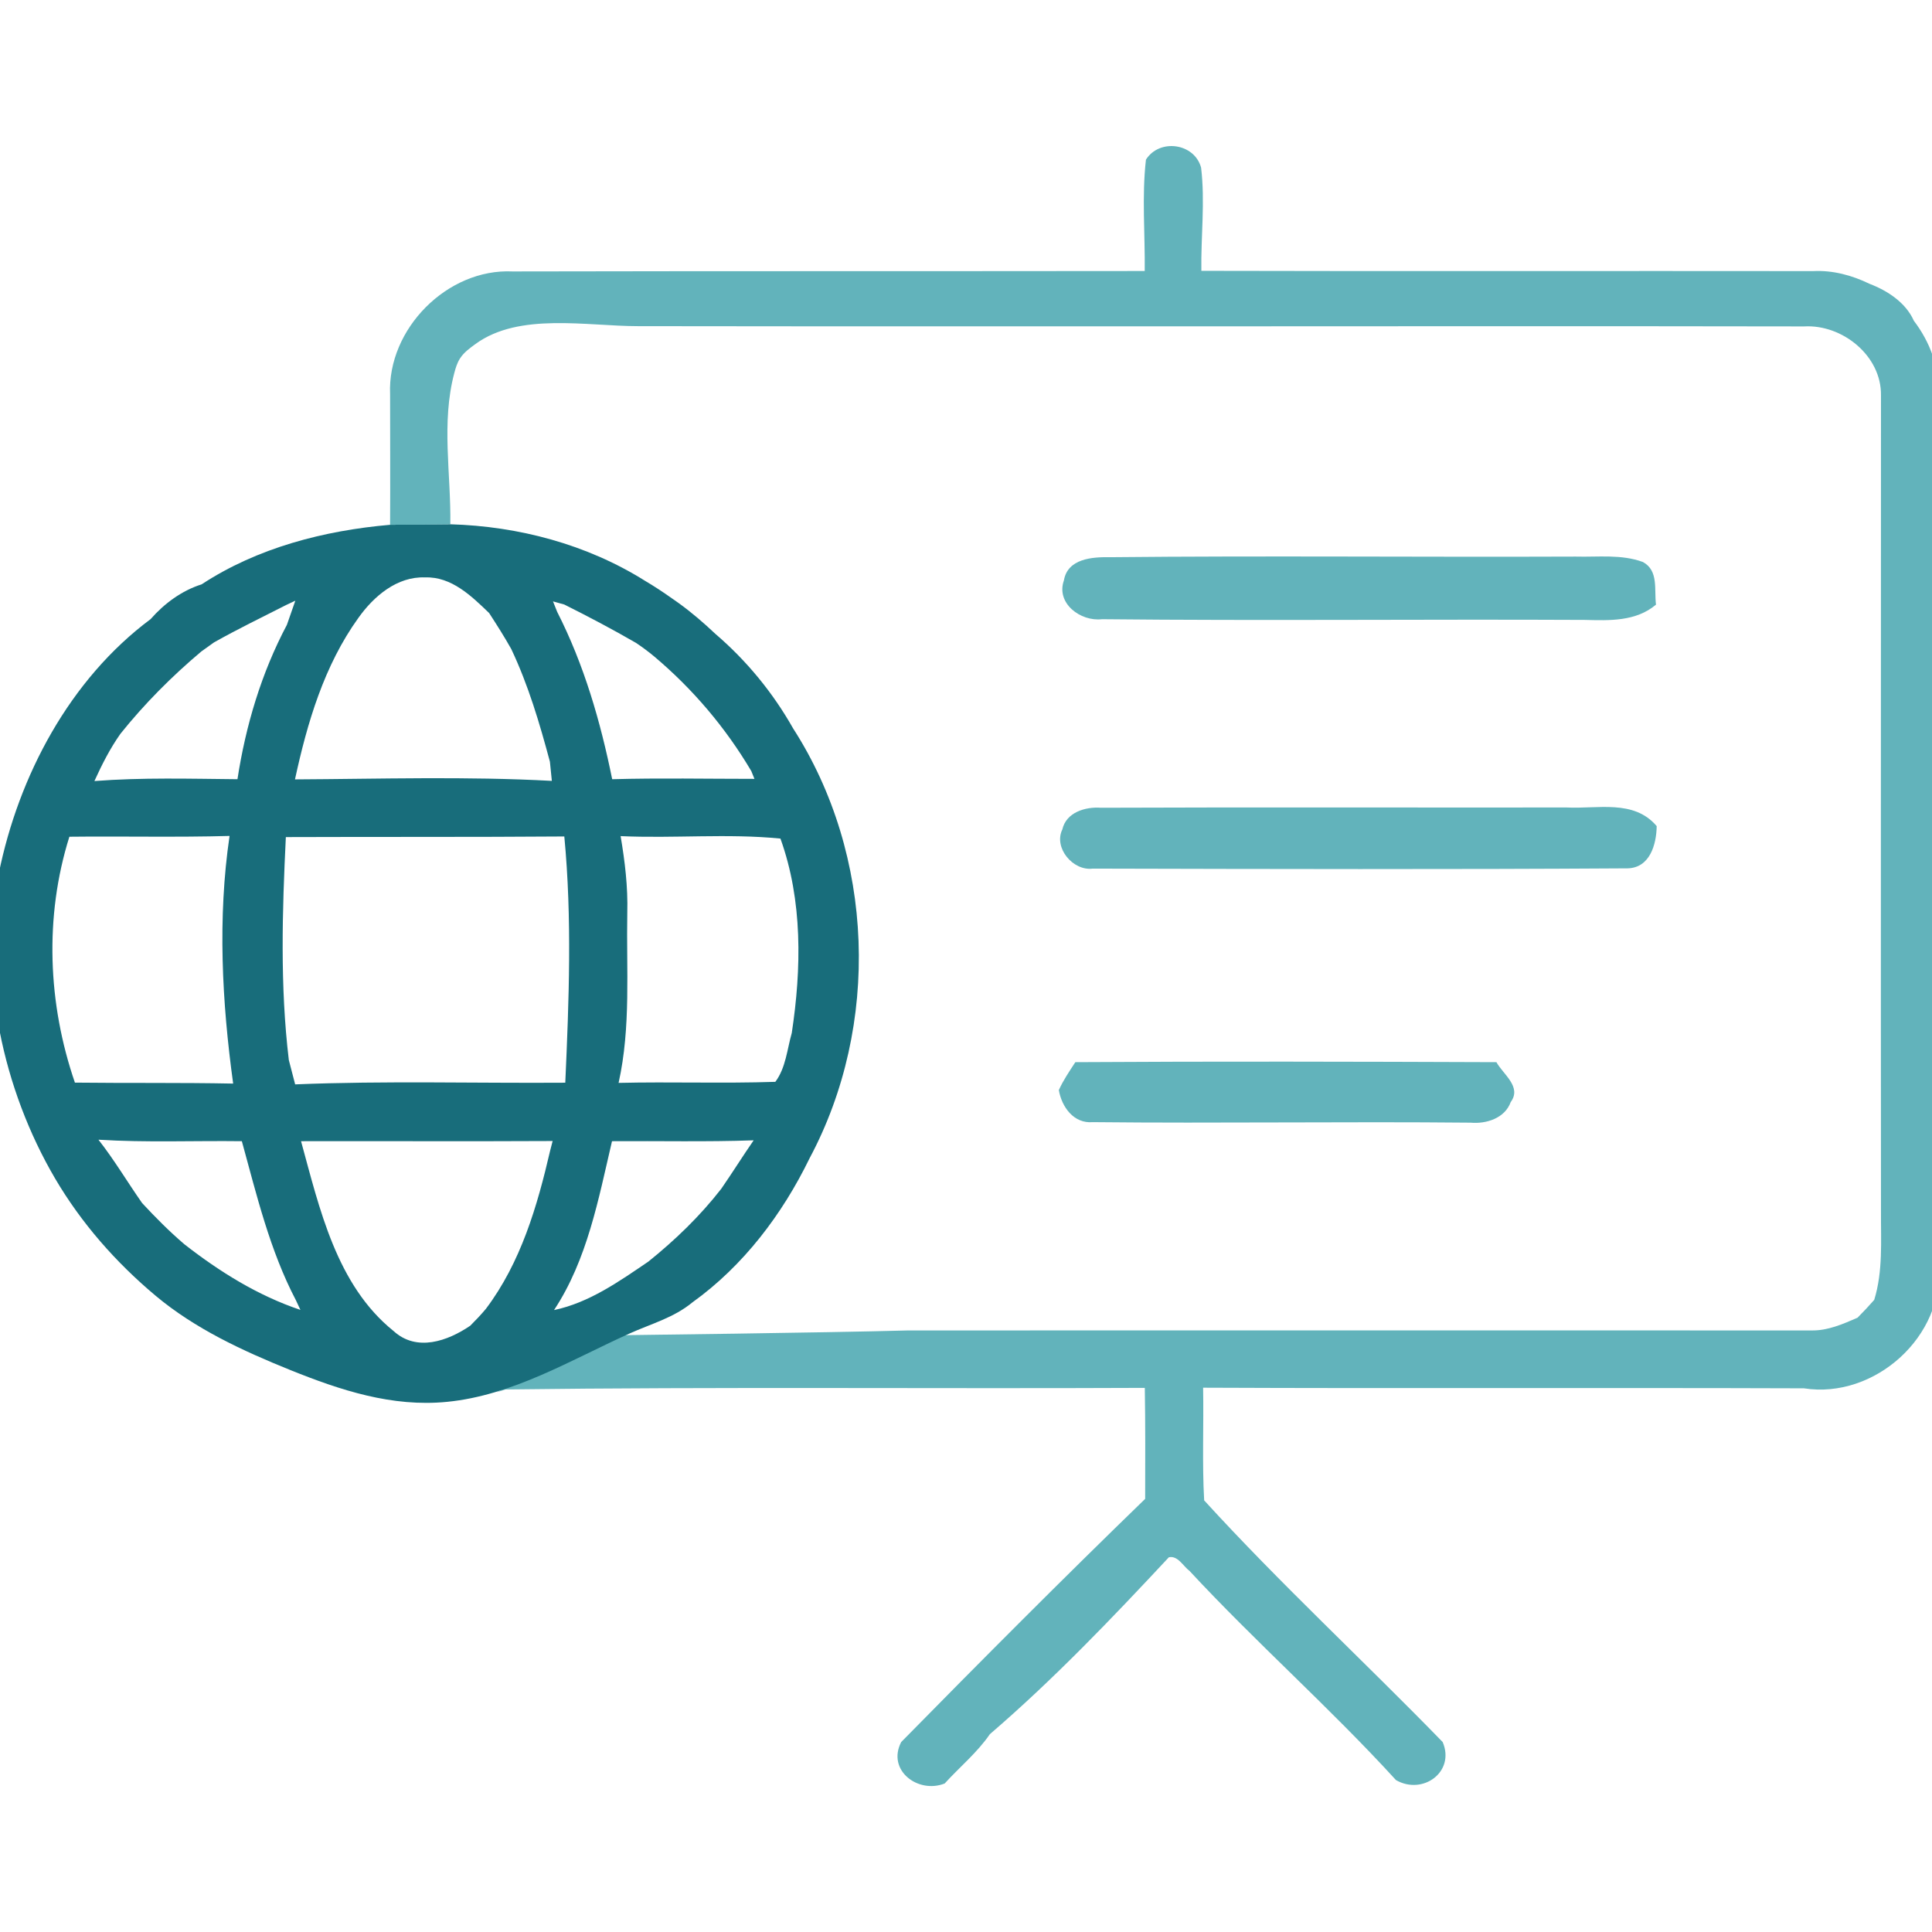 <svg xmlns="http://www.w3.org/2000/svg" id="uuid-eea4a6ff-cc63-4b93-83cb-7d98b5315949" data-name="Layer 1" viewBox="0 0 220 220"><defs><style>      .uuid-1e04caba-cc47-4111-8685-96db21ec60ed {        fill: #62b3bb;      }      .uuid-53c72941-f94c-4752-805a-f8fa2c335ee1 {        fill: #186d7b;      }    </style></defs><path class="uuid-1e04caba-cc47-4111-8685-96db21ec60ed" d="M178.42,91.95c-17.69.02-35.37-.04-53.06.03-1.77-.13-3.95.52-4.39,2.47-1.02,2.09,1.21,4.75,3.46,4.46,20.3.05,40.61.1,60.92-.03,2.53-.07,3.27-2.72,3.3-4.81-2.6-3.07-6.73-1.94-10.23-2.12Z"></path><path class="uuid-1e04caba-cc47-4111-8685-96db21ec60ed" d="M220.75,143.95c.03-33,.05-66.01-.02-99.01.14-3.09-.96-6-2.8-8.42-.92-2.07-3-3.42-5.04-4.2-2.02-.98-4.19-1.56-6.42-1.45-23.23-.03-46.45.03-69.67-.03-.06-3.92.44-7.86-.03-11.75-.76-2.81-4.75-3.34-6.28-.91-.48,4.2-.09,8.45-.14,12.68-23.99.03-47.99,0-71.98.05-7.43-.36-14.27,6.55-13.95,13.97,0,4.96.03,9.91,0,14.88,0,0,6.86-.06,6.86-.07.08-5.76-1.05-11.54.45-17.21.15-.58.33-1.16.65-1.66.44-.69,1.12-1.18,1.78-1.66,4.97-3.61,12.64-2.02,18.52-2.02,7.05.01,14.09.02,21.14.02,14.09,0,28.19,0,42.28,0,23.11-.01,46.23-.03,69.34.01,4.35-.25,8.82,3.34,8.75,7.86,0,30.97-.03,61.95,0,92.92-.02,3.36.24,6.8-.77,10.07-.61.69-1.24,1.37-1.9,2.03-1.66.72-3.38,1.48-5.22,1.45-34.3-.02-68.59,0-102.89,0-9.4.26-32.43.54-32.43.54l-14.43,6.49s.05-.01.07-.02c.32-.1.63-.19.94-.29,24.26-.31,48.53-.07,72.8-.18.07,4.21.05,8.42.04,12.64-9.39,9.1-18.62,18.37-27.78,27.69-1.66,3.21,1.91,5.92,4.95,4.72,1.71-1.88,3.71-3.52,5.15-5.62,7.24-6.22,13.88-13.17,20.38-20.14,1.03-.22,1.62,1.01,2.35,1.55,7.59,8.18,15.99,15.58,23.51,23.82,3.03,1.75,6.77-.91,5.32-4.33-8.98-9.24-18.49-18.02-27.16-27.52-.24-4.27-.04-8.56-.12-12.83,22.81.1,45.62-.01,68.42.07,8.04,1.26,16.08-5.94,15.32-14.12Z"></path><path class="uuid-53c72941-f94c-4752-805a-f8fa2c335ee1" d="M90.31,82.94c-2.3-4.07-5.3-7.72-8.85-10.76-1.31-1.24-2.68-2.42-4.13-3.47,0,0-.84-.6-.84-.59-1-.71-2.02-1.38-3.07-2-6.59-4.13-14.38-6.2-22.14-6.42l-6.86.06c-7.5.65-15.11,2.61-21.46,6.78-2.26.71-4.26,2.19-5.81,3.96C7.94,77.36,2.12,88.33-.14,99.47c-2.36,11.65.48,24.61,6.41,34.72,2.99,5.09,6.92,9.56,11.44,13.35,4.51,3.78,9.93,6.28,15.35,8.47,5.71,2.3,11.59,4.24,17.85,3.62,7.45-.73,14.06-4.75,20.75-7.77,2.51-1.13,5.06-1.8,7.19-3.56,5.8-4.16,10.24-10.03,13.34-16.41,8.08-15.13,7.41-34.51-1.88-48.95ZM64.26,68.84c2.76,1.38,5.49,2.82,8.17,4.37.7.47,1.39.98,2.05,1.53,4.4,3.7,8.14,8.11,11.07,13.06l.36.89c-5.4,0-10.8-.11-16.2.04-1.33-6.57-3.21-13.06-6.26-19.05l-.48-1.2,1.29.36ZM64.37,123.29c-10.25.07-20.52-.23-30.76.19-.18-.69-.54-2.08-.72-2.77-1.01-8.43-.75-16.94-.34-25.39,10.57-.04,21.14.01,31.71-.07.89,9.33.53,18.68.11,28.04ZM48.42,65.75c2.99-.1,5.27,2.12,7.28,4.06.87,1.34,1.73,2.69,2.52,4.1,1.94,4.1,3.23,8.46,4.4,12.83.05.55.16,1.64.22,2.18-9.74-.53-19.5-.22-29.25-.17,1.4-6.46,3.32-12.97,7.22-18.39,1.75-2.46,4.4-4.74,7.61-4.61ZM13.72,83.55c2.74-3.42,5.86-6.55,9.21-9.37.36-.26,1.08-.77,1.44-1.03,2.68-1.51,5.45-2.85,8.2-4.25l1.06-.5c-.24.68-.72,2.06-.96,2.75-2.9,5.47-4.69,11.46-5.63,17.58-5.43-.05-10.87-.21-16.29.21.85-1.87,1.78-3.71,2.97-5.39ZM8.53,123.28c-3.09-8.98-3.49-18.9-.63-28,6.08-.07,12.16.08,18.24-.09-1.37,9.33-.87,18.88.41,28.2-6-.12-12.01-.04-18.02-.11ZM21,141.69c-1.71-1.46-3.3-3.06-4.82-4.7-1.68-2.4-3.17-4.92-4.97-7.21,5.43.34,10.89.1,16.33.17,1.69,6.14,3.18,12.42,6.15,18.1l.52,1.11c-4.84-1.62-9.21-4.35-13.21-7.47ZM62.65,131.01c-1.47,6.34-3.34,12.75-7.32,18.03-.56.67-1.16,1.3-1.78,1.92-2.57,1.75-6.1,3.01-8.73.61-6.51-5.24-8.43-13.94-10.54-21.62,9.55-.02,19.1.03,28.65-.02l-.28,1.08ZM82.13,135.37c-2.41,3.1-5.25,5.84-8.3,8.29-3.33,2.26-6.74,4.68-10.74,5.52,3.79-5.74,5.06-12.65,6.6-19.23,5.38-.04,10.75.09,16.13-.1-1.26,1.82-2.43,3.7-3.69,5.52ZM90.16,117.63c-.53,1.86-.68,3.97-1.87,5.56-5.95.2-11.9-.02-17.85.12,1.42-6.37.87-12.91.99-19.37.08-2.94-.27-5.85-.76-8.73,6.06.28,12.17-.32,18.2.28,2.54,7.05,2.4,14.82,1.29,22.14Z"></path><path class="uuid-1e04caba-cc47-4111-8685-96db21ec60ed" d="M125.48,70.51c18.32.19,36.65-.01,54.97.08,2.81.07,5.83.2,8.12-1.74-.22-1.71.32-3.86-1.48-4.85-2.46-.91-5.12-.55-7.67-.62-17.67.07-35.34-.11-53,.07-2.03-.04-4.85.15-5.27,2.64-.93,2.61,1.9,4.71,4.33,4.42Z"></path><path class="uuid-1e04caba-cc47-4111-8685-96db21ec60ed" d="M122.45,120.95c-.67,1.03-1.37,2.05-1.88,3.18.33,1.91,1.69,3.84,3.87,3.65,14.33.15,28.68-.08,43.02.06,1.79.16,3.9-.5,4.57-2.35,1.28-1.74-.86-3.14-1.63-4.54-15.98-.06-31.97-.1-47.95,0Z"></path><path class="uuid-1e04caba-cc47-4111-8685-96db21ec60ed" d="M51.42,59.7h-.14l-6.86.06h-.1s.06-.01.1-.01c1.12-.15,4.21-.2,6.86-.06.05,0,.09.01.14.01Z"></path></svg>